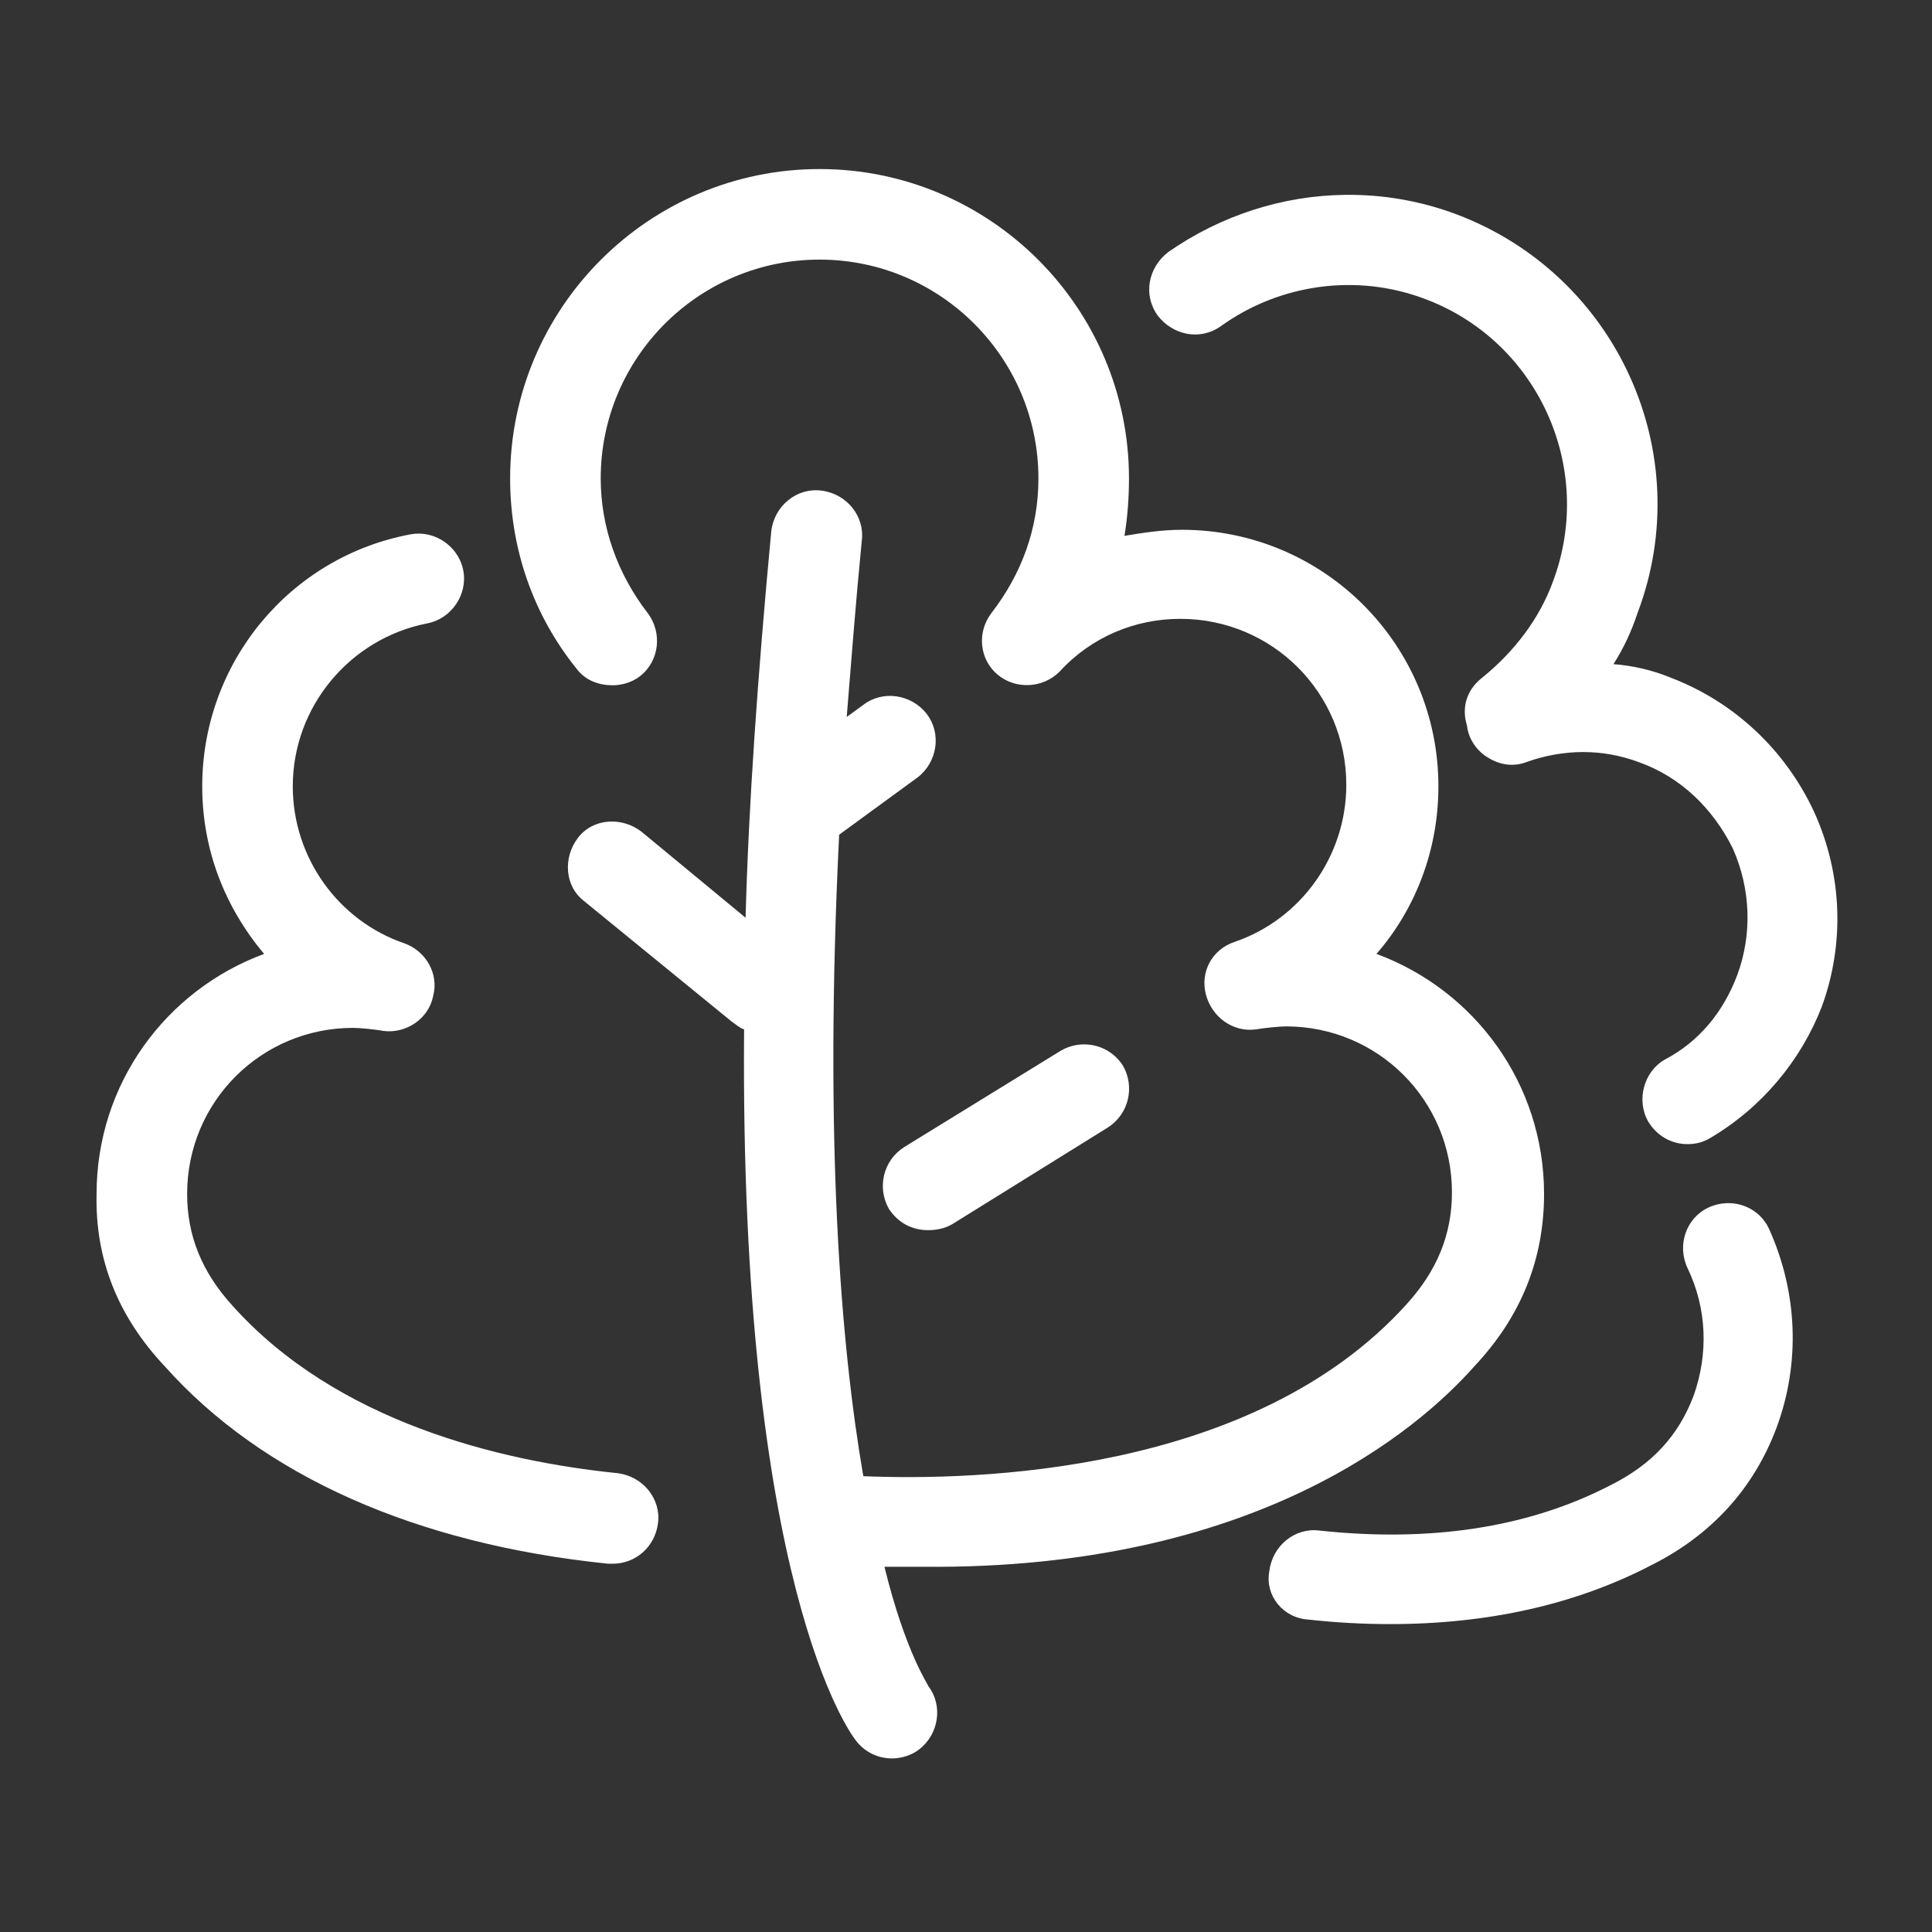 <?xml version="1.0" encoding="UTF-8"?>
<svg xmlns="http://www.w3.org/2000/svg" width="70" height="70" viewBox="0 0 70 70" fill="none">
  <rect x="0" y="0" width="70" height="70" fill="#333333" stroke="none"/>
  <path d="M29.694 6.125C23.515 6.125 18.483 11.156 18.483 17.336C18.483 19.852 19.303 22.259 20.889 24.227C21.217 24.665 21.709 24.829 22.201 24.829C22.529 24.829 22.913 24.72 23.186 24.501C23.897 23.954 24.006 22.914 23.46 22.203C22.366 20.782 21.765 19.086 21.765 17.336C21.765 12.961 25.319 9.406 29.694 9.406C34.069 9.406 37.624 12.961 37.624 17.336C37.624 19.141 37.022 20.782 35.928 22.203C35.381 22.914 35.49 23.898 36.147 24.445C36.803 24.992 37.787 24.938 38.389 24.336C39.537 23.079 41.123 22.422 42.764 22.422C46.1 22.422 48.779 25.102 48.779 28.438C48.779 31.008 47.139 33.305 44.733 34.126C43.913 34.399 43.475 35.219 43.694 36.04C43.913 36.86 44.678 37.406 45.498 37.297C45.826 37.242 46.373 37.188 46.592 37.188C49.928 37.188 52.607 39.868 52.607 43.204C52.607 44.735 52.06 46.047 50.967 47.251C45.389 53.43 35.272 53.649 31.279 53.485C30.459 48.727 29.858 41.345 30.404 30.243L33.249 28.165C33.96 27.618 34.124 26.579 33.577 25.868C33.03 25.157 31.99 24.992 31.279 25.539L30.678 25.977C30.842 23.954 31.006 21.821 31.225 19.579C31.334 18.704 30.678 17.883 29.749 17.774C28.874 17.665 28.053 18.32 27.944 19.25C27.451 24.5 27.124 29.149 27.014 33.251L23.241 30.133C22.53 29.586 21.491 29.641 20.944 30.352C20.397 31.063 20.451 32.102 21.162 32.648L26.522 37.023C26.686 37.133 26.796 37.242 26.96 37.297C26.796 57.367 30.787 62.782 31.006 63.056C31.334 63.493 31.826 63.711 32.319 63.711C32.647 63.711 33.03 63.602 33.303 63.383C34.014 62.837 34.178 61.797 33.631 61.086C33.631 61.031 32.811 59.884 32.045 56.767H33.467C45.443 56.876 51.35 51.844 53.428 49.493C55.123 47.688 55.944 45.61 55.944 43.258C55.944 39.266 53.428 35.875 49.873 34.562C51.295 32.922 52.116 30.789 52.116 28.492C52.116 23.352 47.96 19.195 42.819 19.195C42.108 19.195 41.397 19.305 40.741 19.415C40.85 18.758 40.905 18.047 40.905 17.336C40.905 11.156 35.874 6.125 29.694 6.125ZM48.736 7.06C46.475 7.087 44.241 7.8 42.327 9.133C41.616 9.68 41.397 10.665 41.943 11.43C42.49 12.141 43.475 12.36 44.241 11.813C46.374 10.281 49.163 9.899 51.624 10.829C55.725 12.36 57.803 16.954 56.272 21.055C55.78 22.422 54.85 23.626 53.701 24.555C53.209 24.938 52.99 25.484 53.1 26.086L53.154 26.305C53.209 26.797 53.537 27.234 53.92 27.453C54.358 27.727 54.85 27.782 55.287 27.618C56.654 27.125 58.076 27.125 59.389 27.618C60.92 28.165 62.069 29.312 62.78 30.734C63.436 32.211 63.49 33.852 62.944 35.328C62.451 36.641 61.577 37.734 60.319 38.391C59.554 38.828 59.279 39.868 59.717 40.634C60.045 41.181 60.593 41.454 61.139 41.454C61.413 41.454 61.686 41.399 61.96 41.235C63.819 40.141 65.24 38.445 66.006 36.477C66.826 34.234 66.772 31.72 65.732 29.423C64.693 27.18 62.834 25.43 60.537 24.555C59.881 24.282 59.17 24.118 58.46 24.063C58.842 23.461 59.116 22.86 59.334 22.203C61.522 16.407 58.569 9.953 52.772 7.766C51.459 7.273 50.093 7.043 48.736 7.06ZM15.2 19.333C15.092 19.331 14.982 19.34 14.873 19.36C10.498 20.18 7.327 24.008 7.327 28.492C7.327 30.789 8.147 32.867 9.569 34.562C6.014 35.875 3.499 39.266 3.499 43.258C3.444 45.61 4.264 47.688 5.96 49.493C9.514 53.485 15.093 55.946 22.038 56.657H22.201C23.022 56.657 23.733 56.055 23.842 55.18C23.951 54.305 23.296 53.485 22.366 53.375C18.1 52.938 12.194 51.516 8.421 47.305C7.327 46.102 6.78 44.789 6.78 43.258C6.78 39.922 9.46 37.242 12.796 37.242C13.014 37.242 13.616 37.298 13.889 37.352C14.71 37.462 15.529 36.914 15.693 36.094C15.912 35.274 15.421 34.454 14.655 34.18C12.249 33.36 10.608 31.063 10.608 28.492C10.608 25.594 12.686 23.134 15.475 22.587C16.35 22.423 16.951 21.548 16.787 20.673C16.643 19.907 15.956 19.351 15.2 19.333ZM39.36 37.842C39.048 37.827 38.731 37.899 38.444 38.063L32.757 41.563C31.991 42.055 31.772 43.039 32.21 43.805C32.538 44.297 33.03 44.571 33.631 44.571C33.905 44.571 34.233 44.516 34.506 44.352L40.139 40.852C40.905 40.359 41.124 39.375 40.686 38.61C40.379 38.131 39.878 37.866 39.36 37.842ZM62.539 43.593C62.325 43.604 62.109 43.655 61.904 43.75C61.084 44.133 60.757 45.118 61.139 45.938C61.85 47.414 61.904 49.055 61.357 50.586C60.81 52.008 59.881 53.047 58.35 53.813C55.397 55.344 51.842 55.891 47.795 55.454C46.92 55.344 46.1 56 45.99 56.93C45.826 57.805 46.482 58.626 47.412 58.681C48.397 58.79 49.381 58.844 50.365 58.844C53.92 58.844 57.092 58.133 59.827 56.711C62.014 55.617 63.545 53.922 64.365 51.735C65.24 49.383 65.131 46.813 64.092 44.516C63.805 43.901 63.18 43.563 62.539 43.593Z" fill="white"></path>
</svg>
